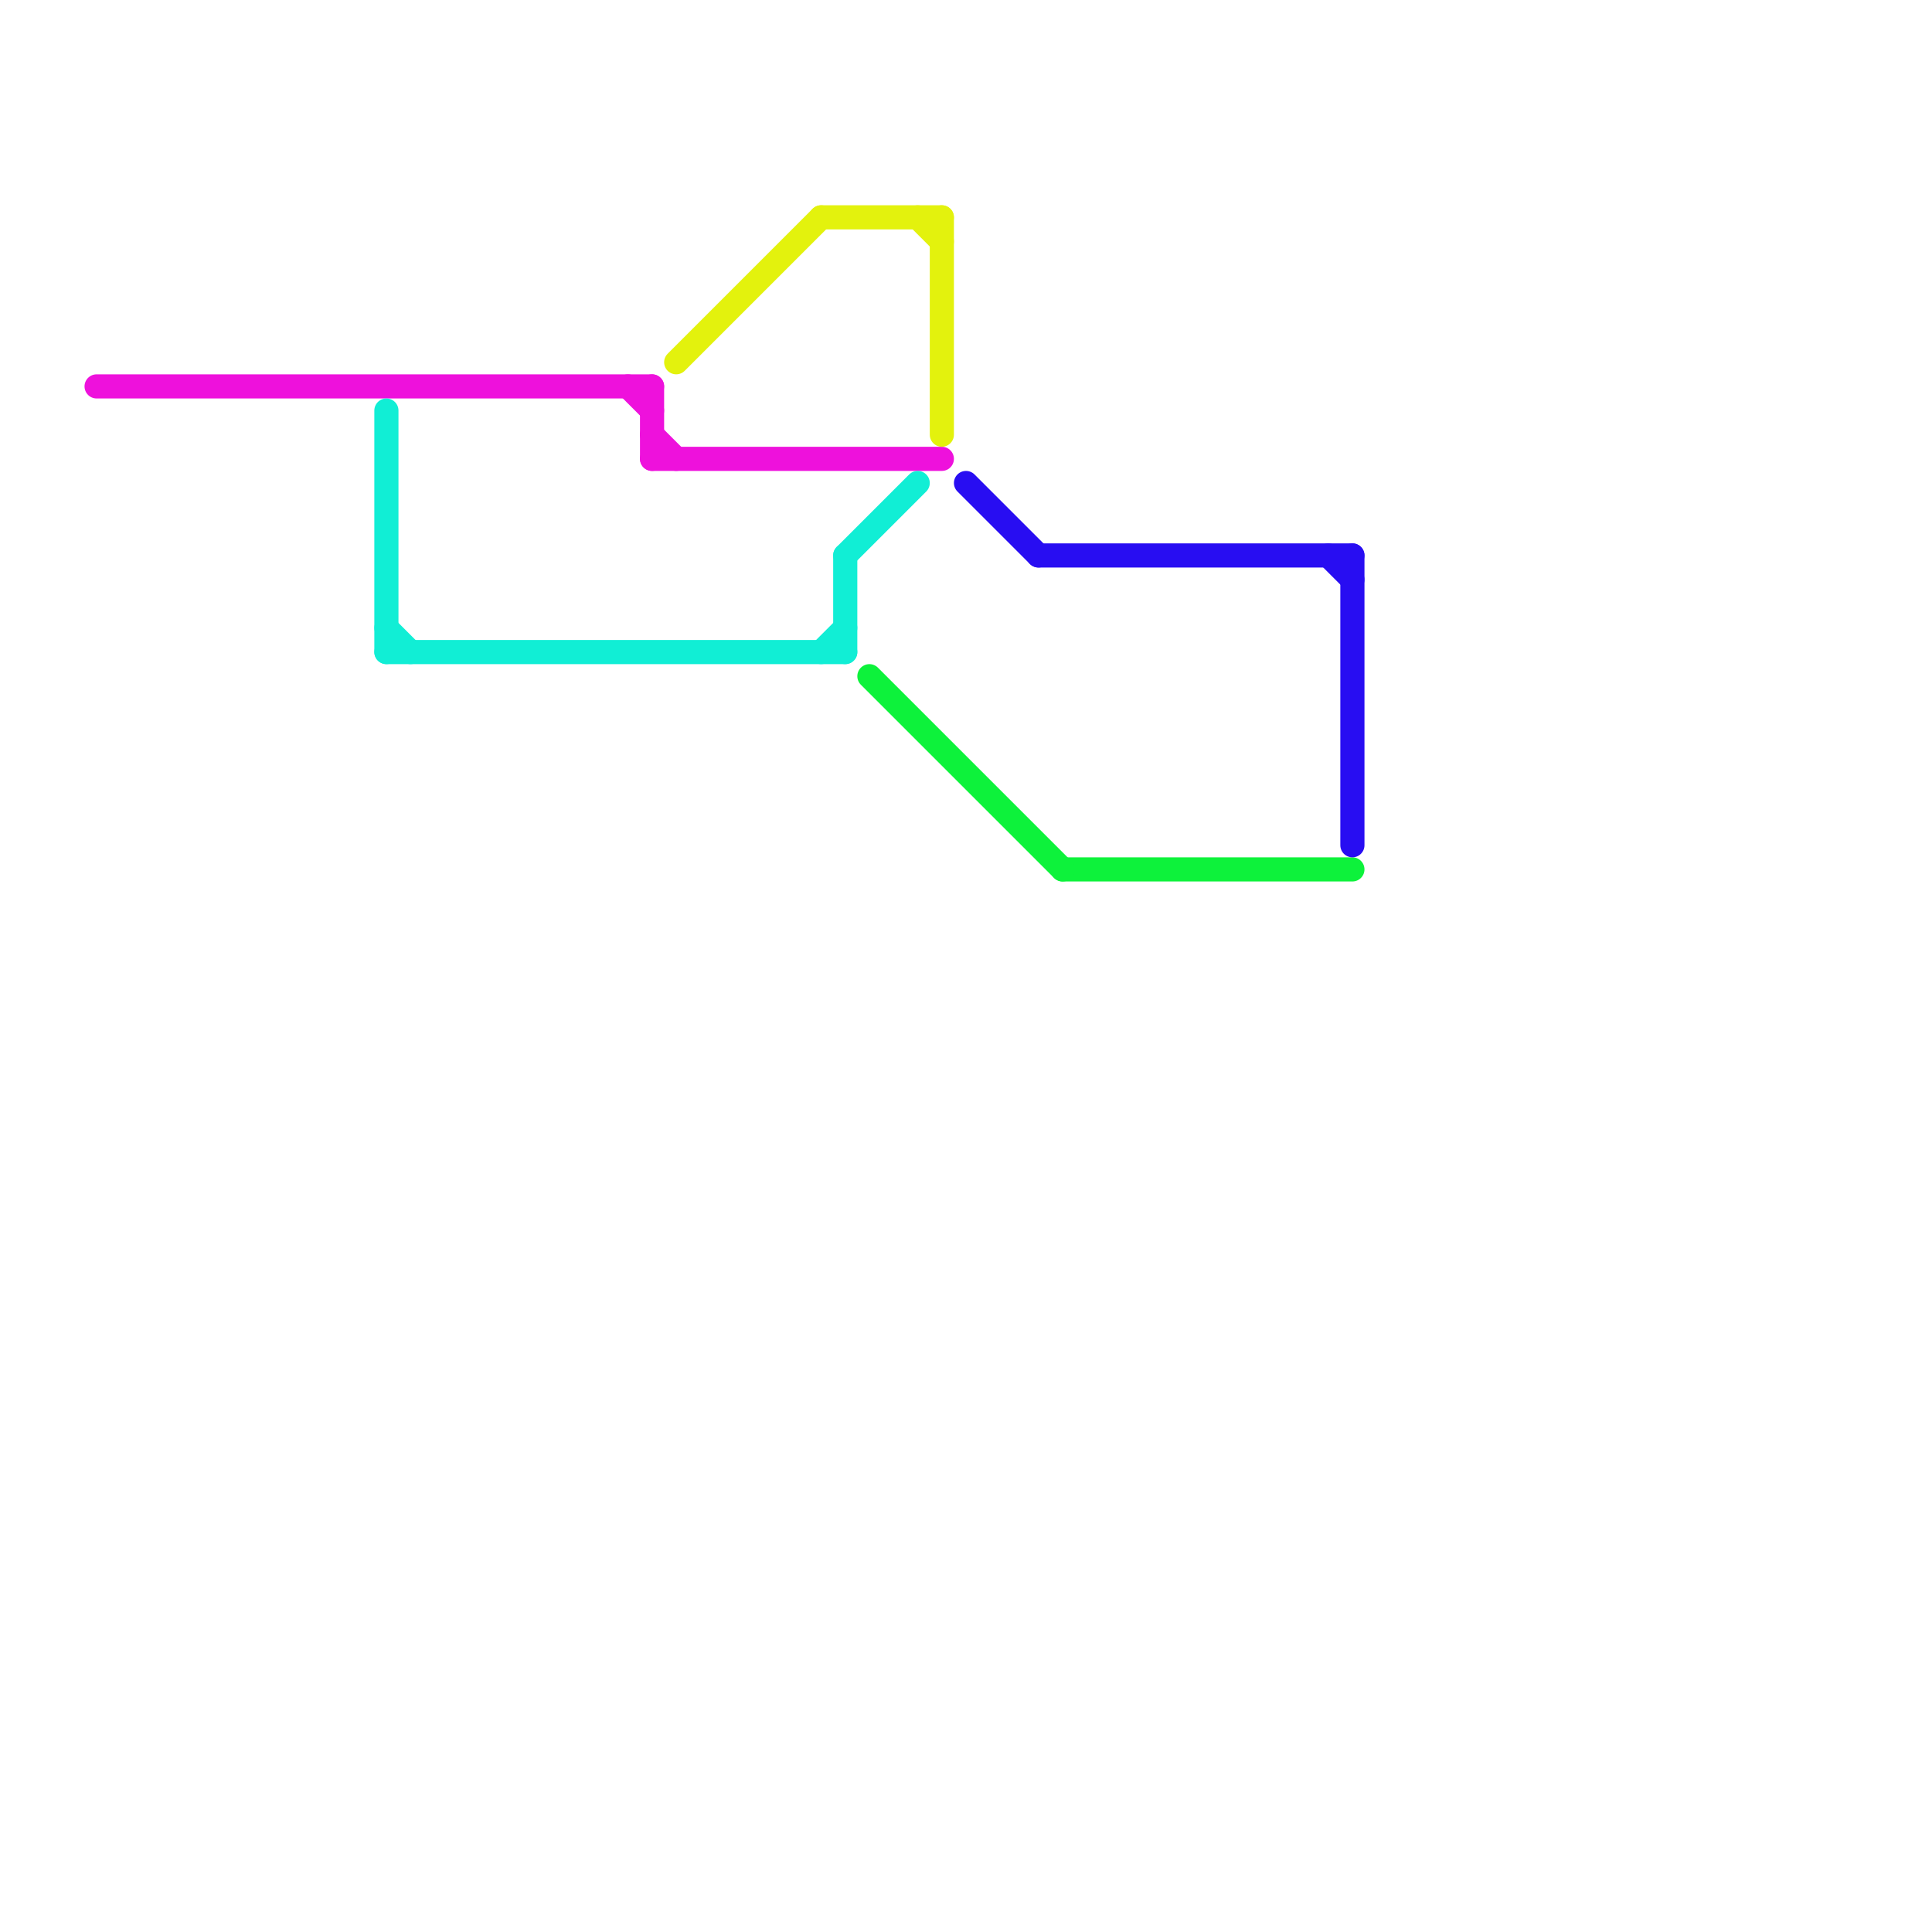 
<svg version="1.1" xmlns="http://www.w3.org/2000/svg" viewBox="0 0 80 80">
<style>text { font: 1px Helvetica; font-weight: 600; white-space: pre; dominant-baseline: central; } line { stroke-width: 1; fill: none; stroke-linecap: round; stroke-linejoin: round; } .c0 { stroke: #ee11dc } .c1 { stroke: #11eed5 } .c2 { stroke: #e3f20d } .c3 { stroke: #0df23b } .c4 { stroke: #280df2 }</style><defs><g id="wm-xf"><circle r="1.2" fill="#000"/><circle r="0.9" fill="#fff"/><circle r="0.6" fill="#000"/><circle r="0.3" fill="#fff"/></g><g id="wm"><circle r="0.6" fill="#000"/><circle r="0.3" fill="#fff"/></g></defs><line class="c0" x1="27" y1="16" x2="27" y2="19"/><line class="c0" x1="27" y1="19" x2="39" y2="19"/><line class="c0" x1="26" y1="16" x2="27" y2="17"/><line class="c0" x1="4" y1="16" x2="27" y2="16"/><line class="c0" x1="27" y1="18" x2="28" y2="19"/><line class="c1" x1="16" y1="17" x2="16" y2="27"/><line class="c1" x1="35" y1="23" x2="35" y2="27"/><line class="c1" x1="16" y1="27" x2="35" y2="27"/><line class="c1" x1="16" y1="26" x2="17" y2="27"/><line class="c1" x1="34" y1="27" x2="35" y2="26"/><line class="c1" x1="35" y1="23" x2="38" y2="20"/><line class="c2" x1="39" y1="9" x2="39" y2="18"/><line class="c2" x1="28" y1="15" x2="34" y2="9"/><line class="c2" x1="34" y1="9" x2="39" y2="9"/><line class="c2" x1="38" y1="9" x2="39" y2="10"/><line class="c3" x1="44" y1="36" x2="56" y2="36"/><line class="c3" x1="36" y1="28" x2="44" y2="36"/><line class="c4" x1="56" y1="23" x2="56" y2="35"/><line class="c4" x1="40" y1="20" x2="43" y2="23"/><line class="c4" x1="43" y1="23" x2="56" y2="23"/><line class="c4" x1="55" y1="23" x2="56" y2="24"/>
</svg>
